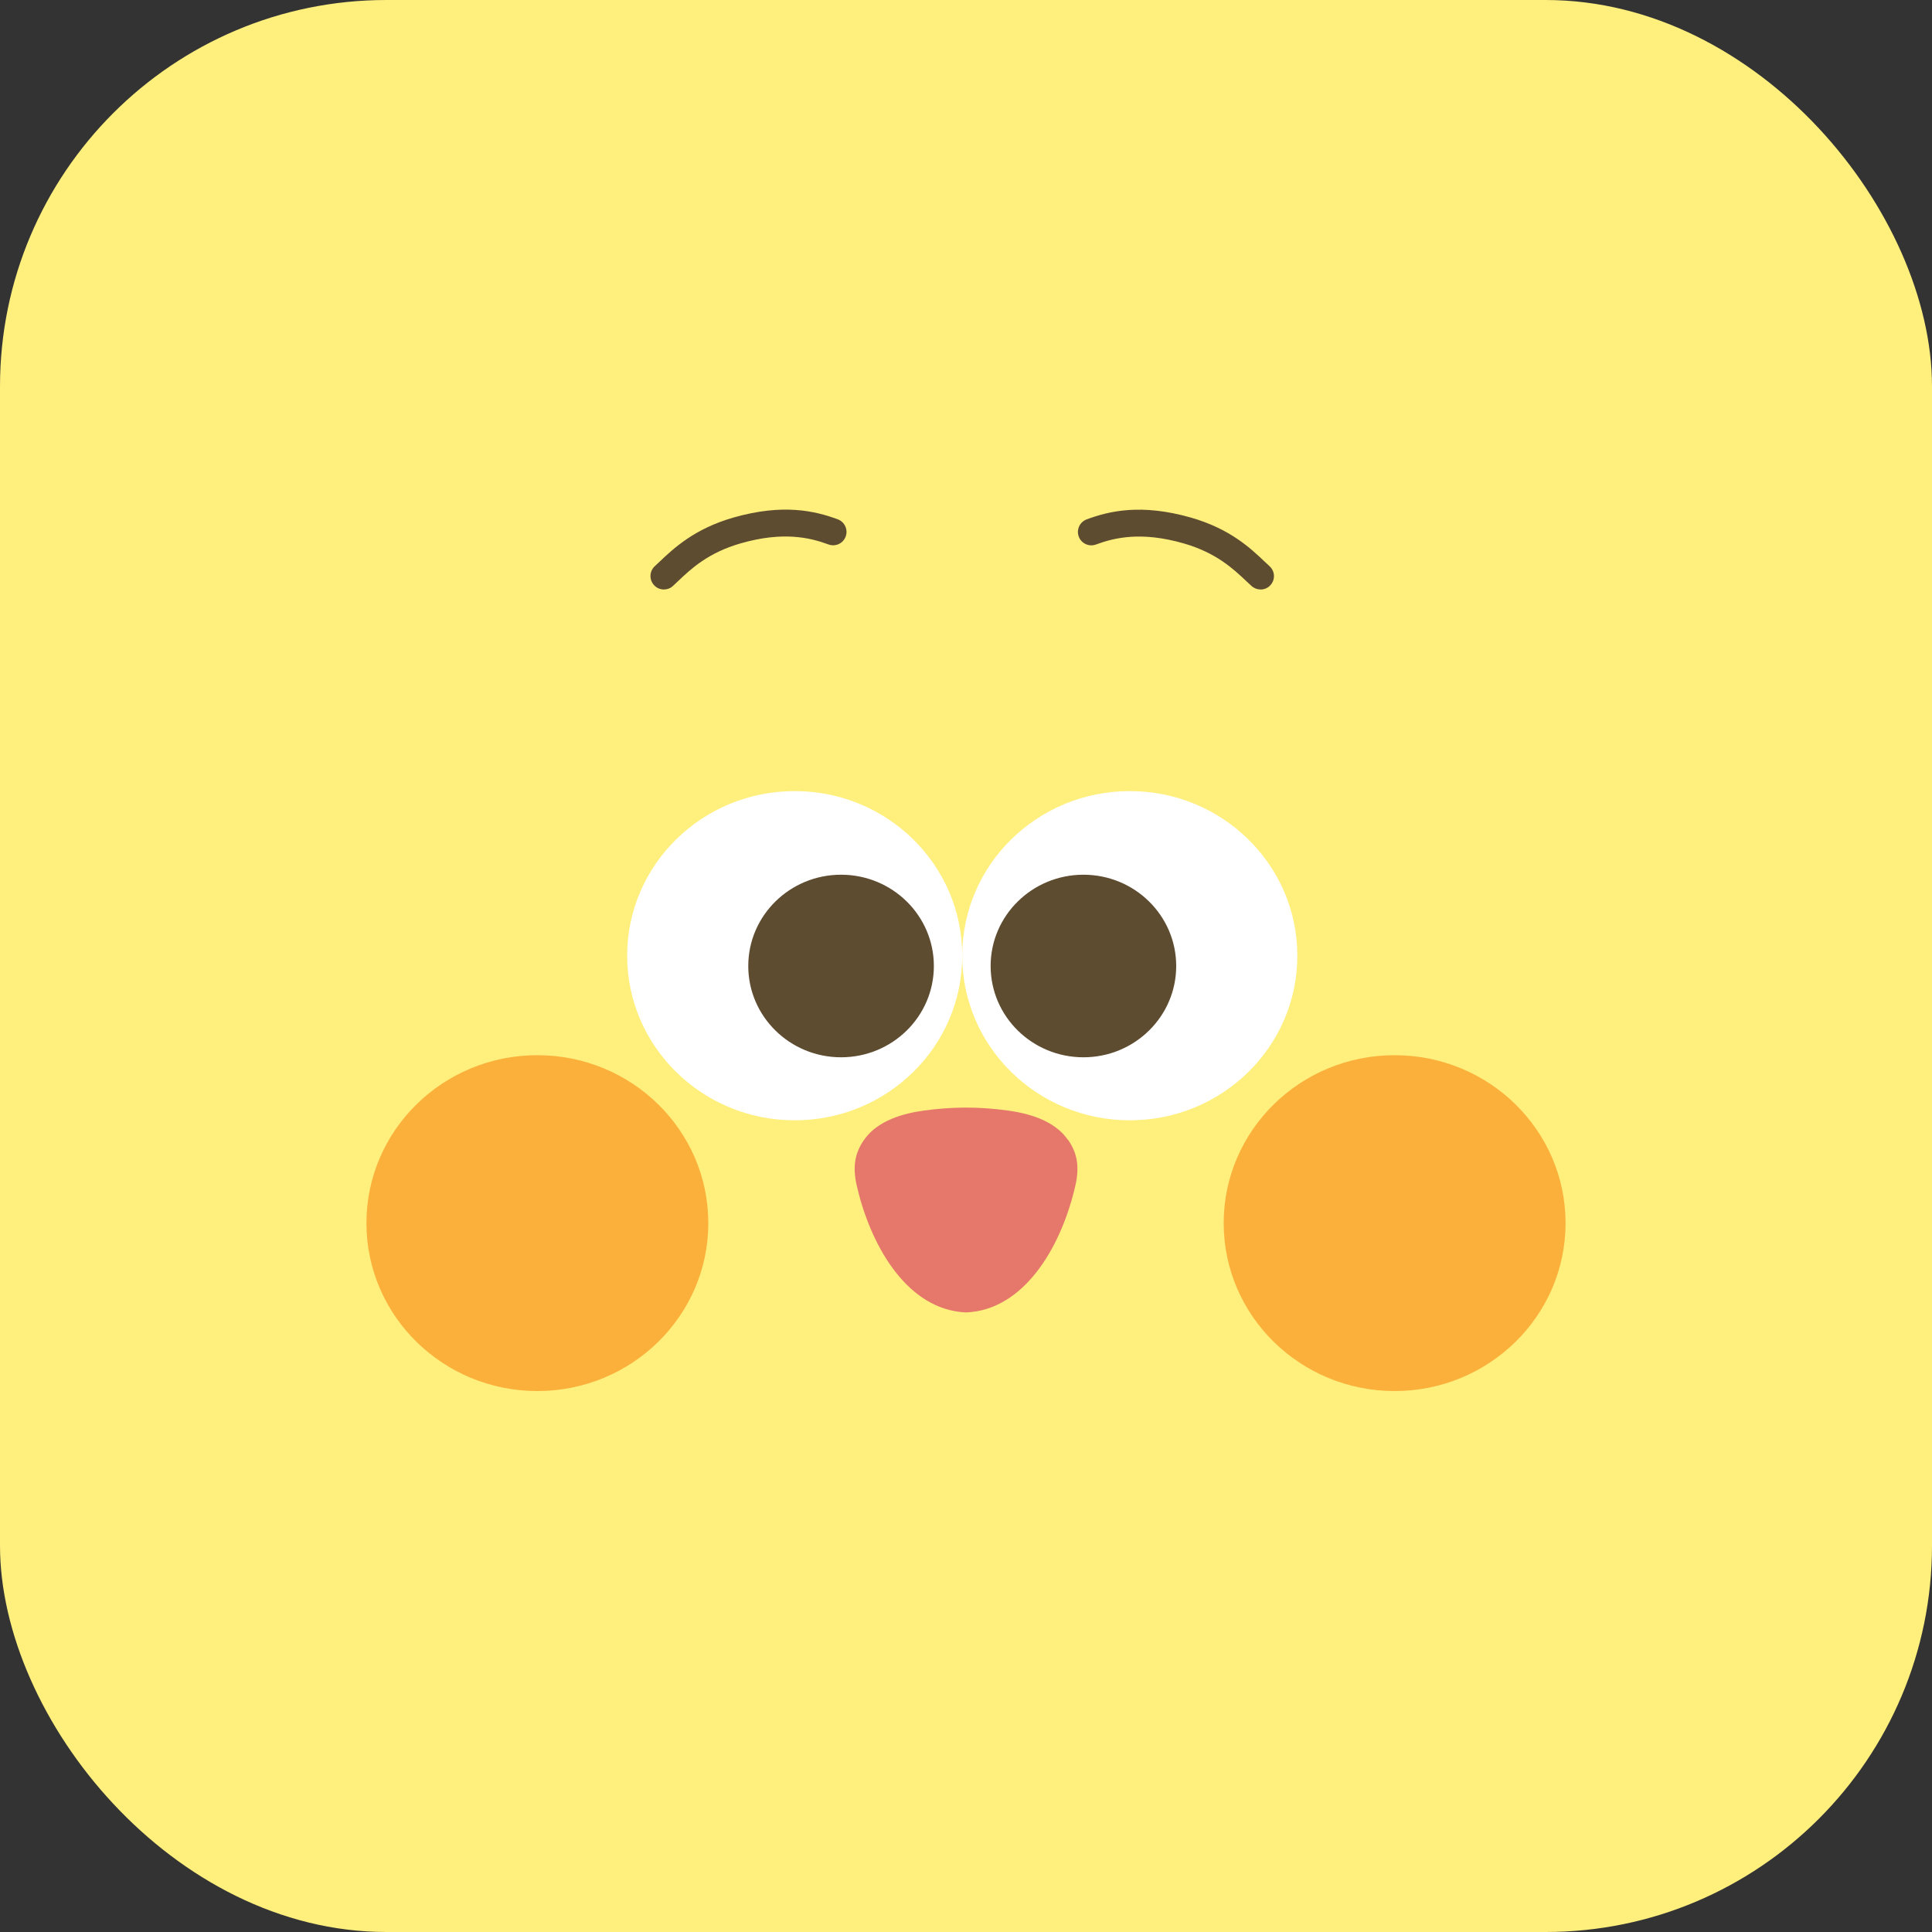 <svg width="60" height="60" viewBox="0 0 60 60" fill="none" xmlns="http://www.w3.org/2000/svg">
<rect x="0" y="0" width="60" height="60" fill="#333333" stroke="none"/>
<rect width="60" height="60" rx="12" fill="#FFEF7D"/>
<g clip-path="url(#clip0_4134_1837)">
<path d="M24.68 34.792C27.553 34.792 29.883 32.503 29.883 29.68C29.883 26.857 27.553 24.568 24.68 24.568C21.807 24.568 19.477 26.857 19.477 29.68C19.477 32.503 21.807 34.792 24.68 34.792Z" fill="white"/>
<path d="M35.087 34.792C37.96 34.792 40.29 32.503 40.29 29.68C40.29 26.857 37.96 24.568 35.087 24.568C32.213 24.568 29.883 26.857 29.883 29.68C29.883 32.503 32.213 34.792 35.087 34.792Z" fill="white"/>
<path d="M16.688 43.2C19.62 43.2 21.997 40.865 21.997 37.985C21.997 35.105 19.62 32.77 16.688 32.77C13.757 32.77 11.38 35.105 11.38 37.985C11.38 40.865 13.757 43.2 16.688 43.2Z" fill="#FBB03B"/>
<path d="M43.312 43.2C46.243 43.2 48.62 40.865 48.62 37.985C48.62 35.105 46.243 32.77 43.312 32.77C40.38 32.77 38.003 35.105 38.003 37.985C38.003 40.865 40.38 43.2 43.312 43.2Z" fill="#FBB03B"/>
<path d="M26.12 32.835C27.712 32.835 29.002 31.566 29.002 30C29.002 28.434 27.712 27.165 26.12 27.165C24.529 27.165 23.238 28.434 23.238 30C23.238 31.566 24.529 32.835 26.12 32.835Z" fill="#5E4C31"/>
<path d="M33.647 32.835C35.238 32.835 36.528 31.566 36.528 30C36.528 28.434 35.238 27.165 33.647 27.165C32.055 27.165 30.765 28.434 30.765 30C30.765 31.566 32.055 32.835 33.647 32.835Z" fill="#5E4C31"/>
<path d="M33.168 35.402C32.742 34.788 31.932 34.577 31.31 34.49C30.878 34.43 30.44 34.398 30 34.397C29.56 34.398 29.122 34.43 28.69 34.49C28.068 34.577 27.258 34.788 26.832 35.402C26.555 35.8 26.47 36.22 26.607 36.818C27.022 38.637 28.107 40.555 29.825 40.745C29.88 40.752 29.94 40.755 30.002 40.758C30.063 40.755 30.122 40.752 30.178 40.745C31.897 40.555 32.982 38.637 33.397 36.818C33.533 36.22 33.448 35.8 33.172 35.402H33.168Z" fill="#E5786B"/>
<path d="M20.618 18.307C20.505 18.307 20.392 18.262 20.31 18.17C20.155 18 20.167 17.737 20.337 17.582C20.385 17.537 20.435 17.49 20.49 17.438C20.918 17.033 21.565 16.42 22.777 16.073C24.325 15.63 25.322 15.87 26.018 16.128C26.233 16.208 26.343 16.448 26.263 16.663C26.183 16.88 25.943 16.988 25.728 16.908C25.152 16.695 24.322 16.497 23.007 16.873C21.99 17.163 21.455 17.672 21.063 18.043C21.005 18.098 20.95 18.15 20.898 18.198C20.818 18.272 20.718 18.307 20.618 18.307Z" fill="#5E4C31"/>
<path d="M39.147 18.307C39.047 18.307 38.947 18.27 38.867 18.198C38.815 18.15 38.76 18.098 38.702 18.045C38.31 17.675 37.775 17.167 36.758 16.875C35.442 16.498 34.613 16.697 34.037 16.91C33.822 16.99 33.582 16.88 33.502 16.665C33.422 16.45 33.532 16.21 33.747 16.13C34.442 15.872 35.438 15.632 36.988 16.075C38.202 16.422 38.847 17.035 39.275 17.442C39.328 17.493 39.378 17.54 39.428 17.585C39.598 17.74 39.61 18.003 39.455 18.173C39.373 18.263 39.26 18.308 39.147 18.308V18.307Z" fill="#5E4C31"/>
</g>
<defs>
<clipPath id="clip0_4134_1837">
<rect width="44" height="34" fill="white" transform="translate(8 13)"/>
</clipPath>
</defs>
</svg>

